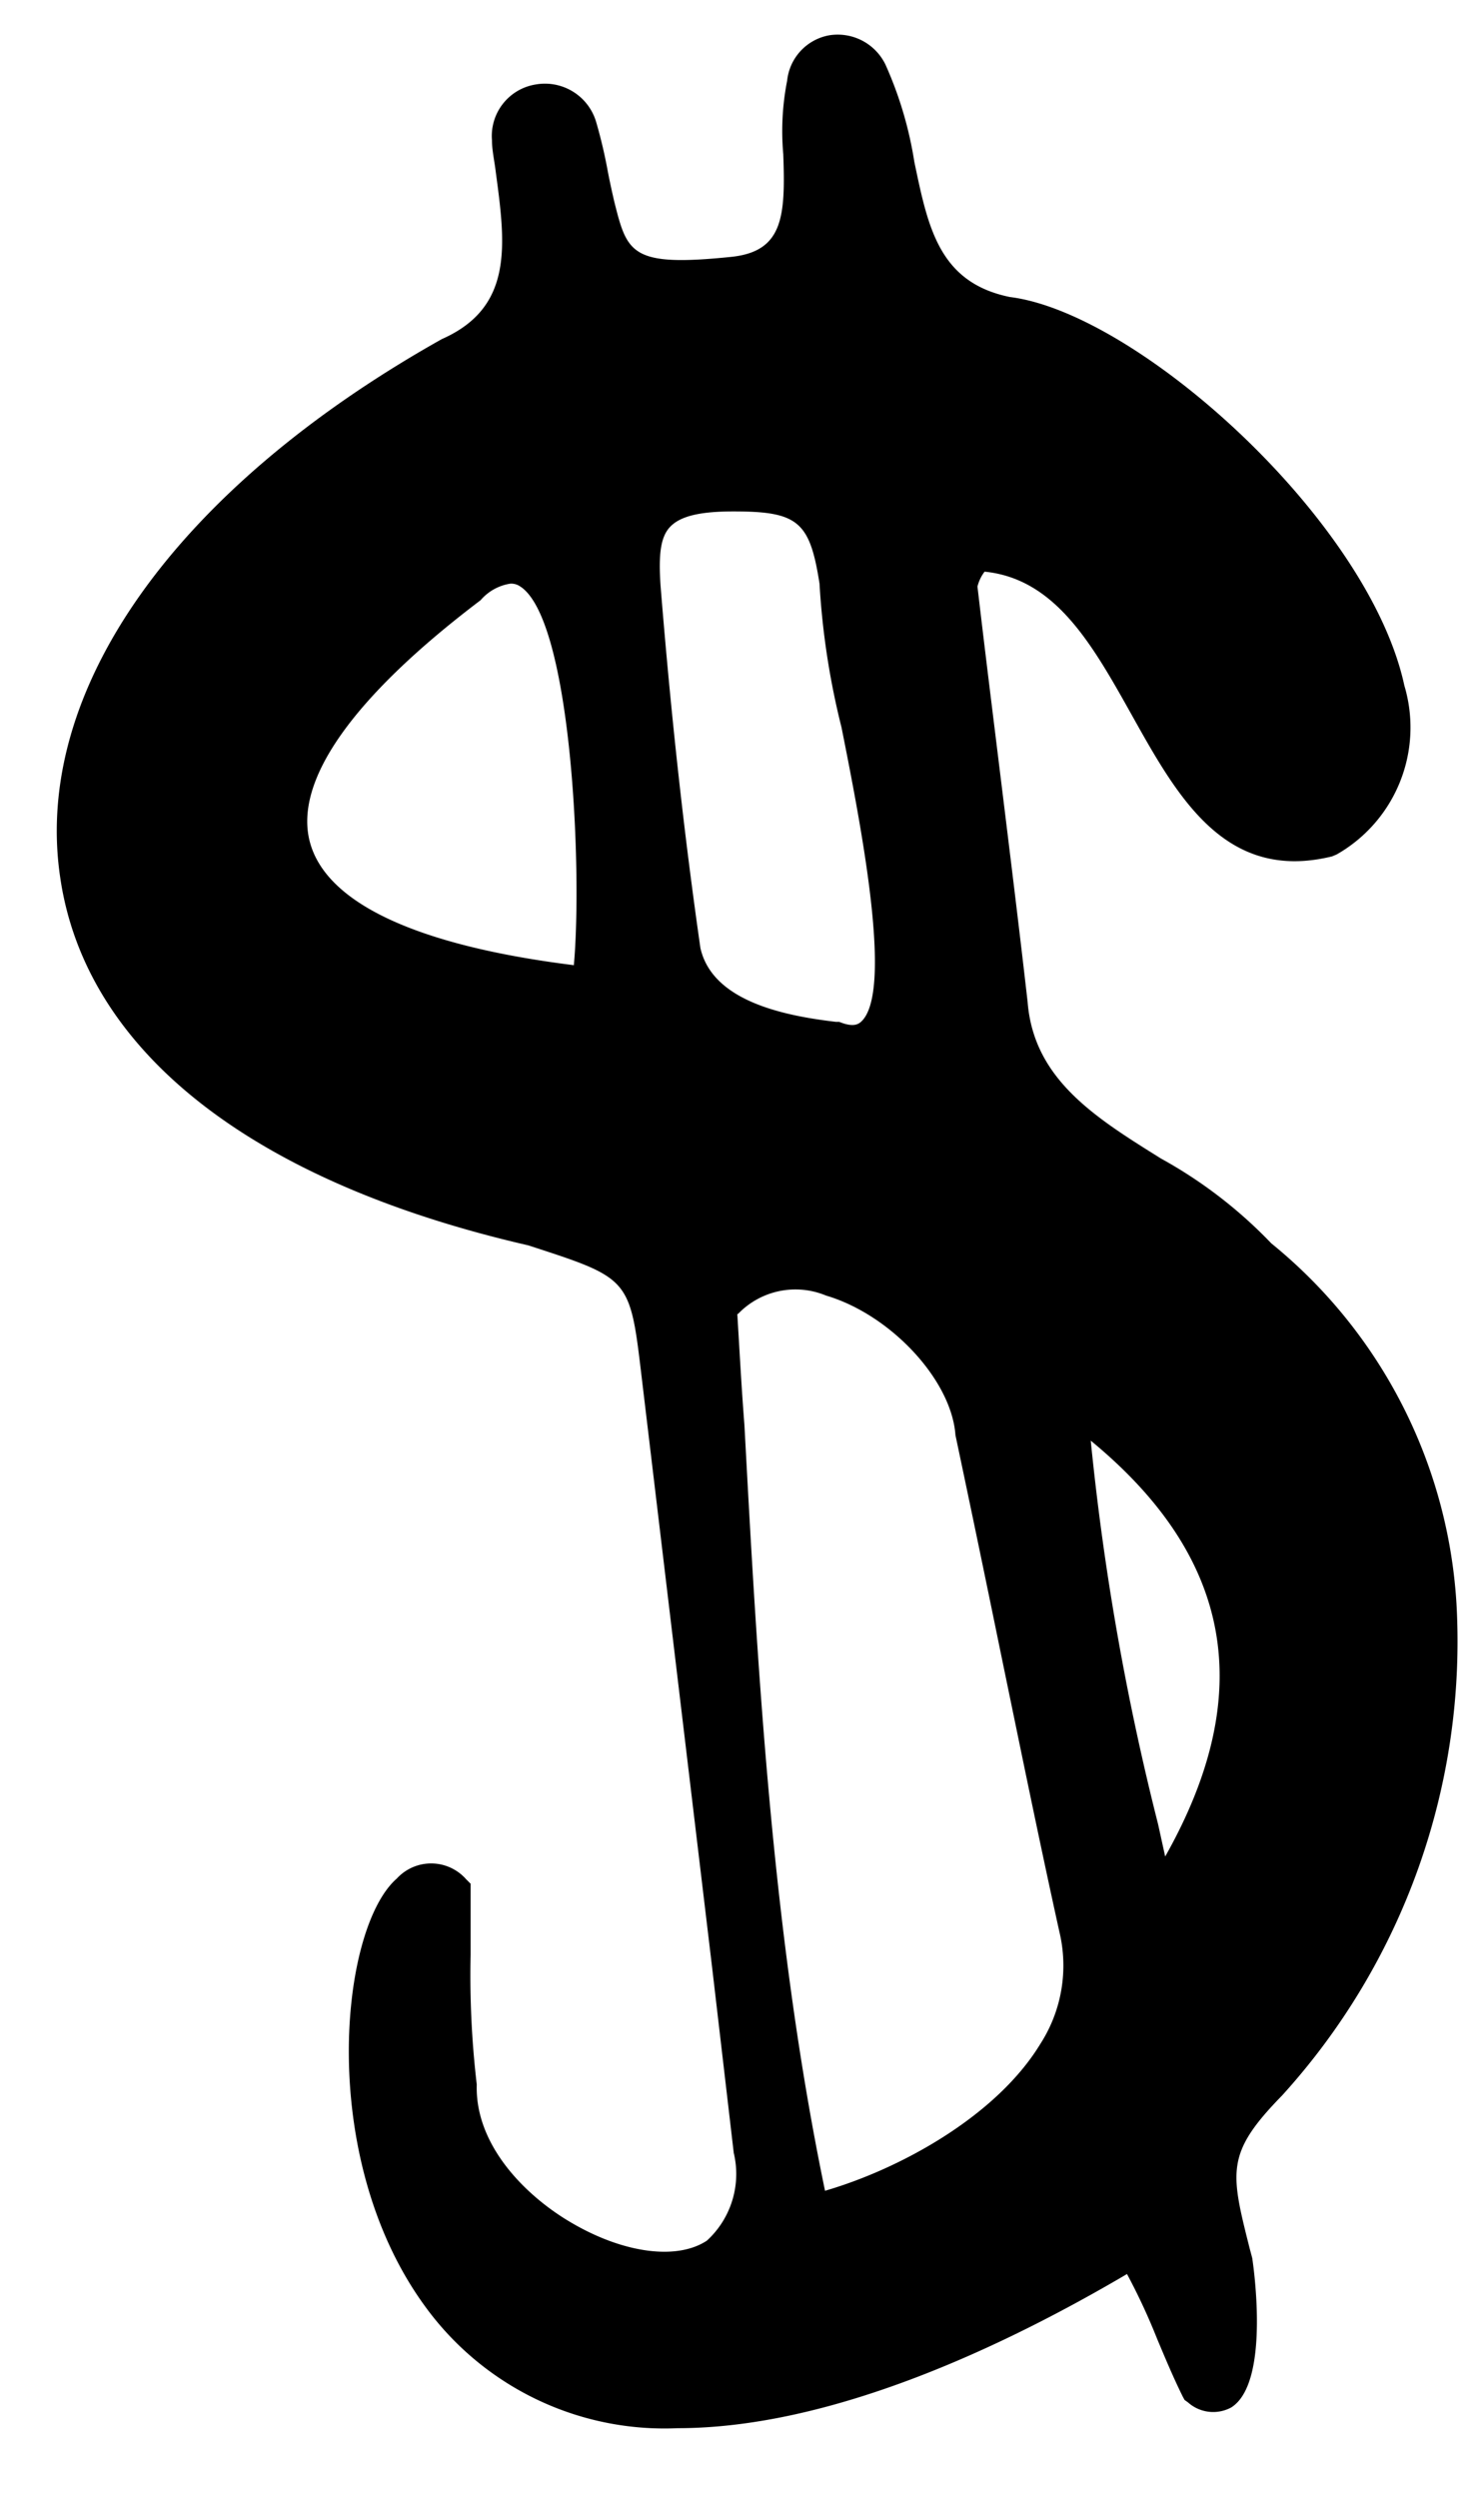 <?xml version="1.0" encoding="UTF-8"?> <svg xmlns="http://www.w3.org/2000/svg" id="Layer_1" data-name="Layer 1" viewBox="0 0 45.85 77.16"><path d="M45,49.52a15.53,15.53,0,0,0-5.72-11.13,14.2,14.2,0,0,0-3.41-2.62c-2-1.25-3.93-2.43-4.12-4.83-.25-2.19-.52-4.38-.79-6.58s-.52-4.19-.76-6.25a1.26,1.26,0,0,1,.22-.46c2.2.22,3.34,2.27,4.55,4.43,1.42,2.54,2.89,5.17,6.19,4.36l.14-.06a4.51,4.51,0,0,0,2.09-5.21c-1.1-5.11-8.24-11.51-12.19-12C29,8.72,28.67,7,28.25,5a11.76,11.76,0,0,0-.89-3,1.64,1.64,0,0,0-1.74-.91,1.59,1.59,0,0,0-1.3,1.4,8.07,8.07,0,0,0-.12,2.27c.07,1.92,0,3-1.6,3.17-3.11.32-3.22-.11-3.62-1.7-.07-.3-.14-.62-.2-.93a15.31,15.31,0,0,0-.36-1.53,1.65,1.65,0,0,0-1.88-1.16A1.61,1.61,0,0,0,15.2,4.33c0,.32.08.65.12,1,.3,2.23.55,4.16-1.67,5.14C5.42,15.09,1,21.32,1.86,27.09c.78,5.36,5.92,9.4,14.46,11.36,3.08,1,3.14,1,3.48,3.86Q20.9,51.52,22,60.73l.67,5.74a2.79,2.79,0,0,1-.83,2.71c-.91.6-2.52.4-4.11-.51-1.43-.81-3.06-2.4-3-4.31a28.87,28.87,0,0,1-.19-4c0-.66,0-1.32,0-2v-.2l-.14-.14A1.44,1.44,0,0,0,12.26,58c-1.76,1.53-2.48,8.6.86,13.19a9.14,9.14,0,0,0,7.82,3.78c4.79,0,10.16-2.57,13.88-4.76a19.3,19.3,0,0,1,.93,2c.24.57.48,1.15.79,1.78l.06.11.1.07a1.17,1.17,0,0,0,1.34.16c1.24-.78.66-4.53.65-4.61l-.08-.3c-.6-2.38-.74-2.94,1-4.72A20.84,20.84,0,0,0,45,49.52ZM26,22.46c.61,3.06,1.61,8.19.6,9.09-.06.05-.21.19-.67,0l-.1,0c-1.62-.19-3.82-.64-4.19-2.28-.51-3.55-.91-7.2-1.23-11.17-.07-1,0-1.54.31-1.85s.89-.46,1.94-.46h0c2,0,2.36.31,2.66,2.23A23.77,23.77,0,0,0,26,22.46Zm-3.2,18.11A2.46,2.46,0,0,1,25.52,40c2,.59,3.88,2.61,4,4.31q.7,3.31,1.38,6.63c.6,2.9,1.19,5.8,1.83,8.7a4.47,4.47,0,0,1-.59,3.47c-1.34,2.2-4.28,3.84-6.65,4.53C23.88,59.88,23.42,51.82,23,44,22.91,42.86,22.85,41.71,22.78,40.57ZM36,57.32l-.22-1a80.7,80.7,0,0,1-2.08-11.84C38.09,48.09,38.84,52.29,36,57.32ZM17.73,29.8c-4.82-.6-7.63-1.9-8.15-3.78s1.28-4.47,5.27-7.49a1.51,1.51,0,0,1,.92-.51.49.49,0,0,1,.24.05C17.65,18.93,18,26.81,17.73,29.8Z"></path></svg> 